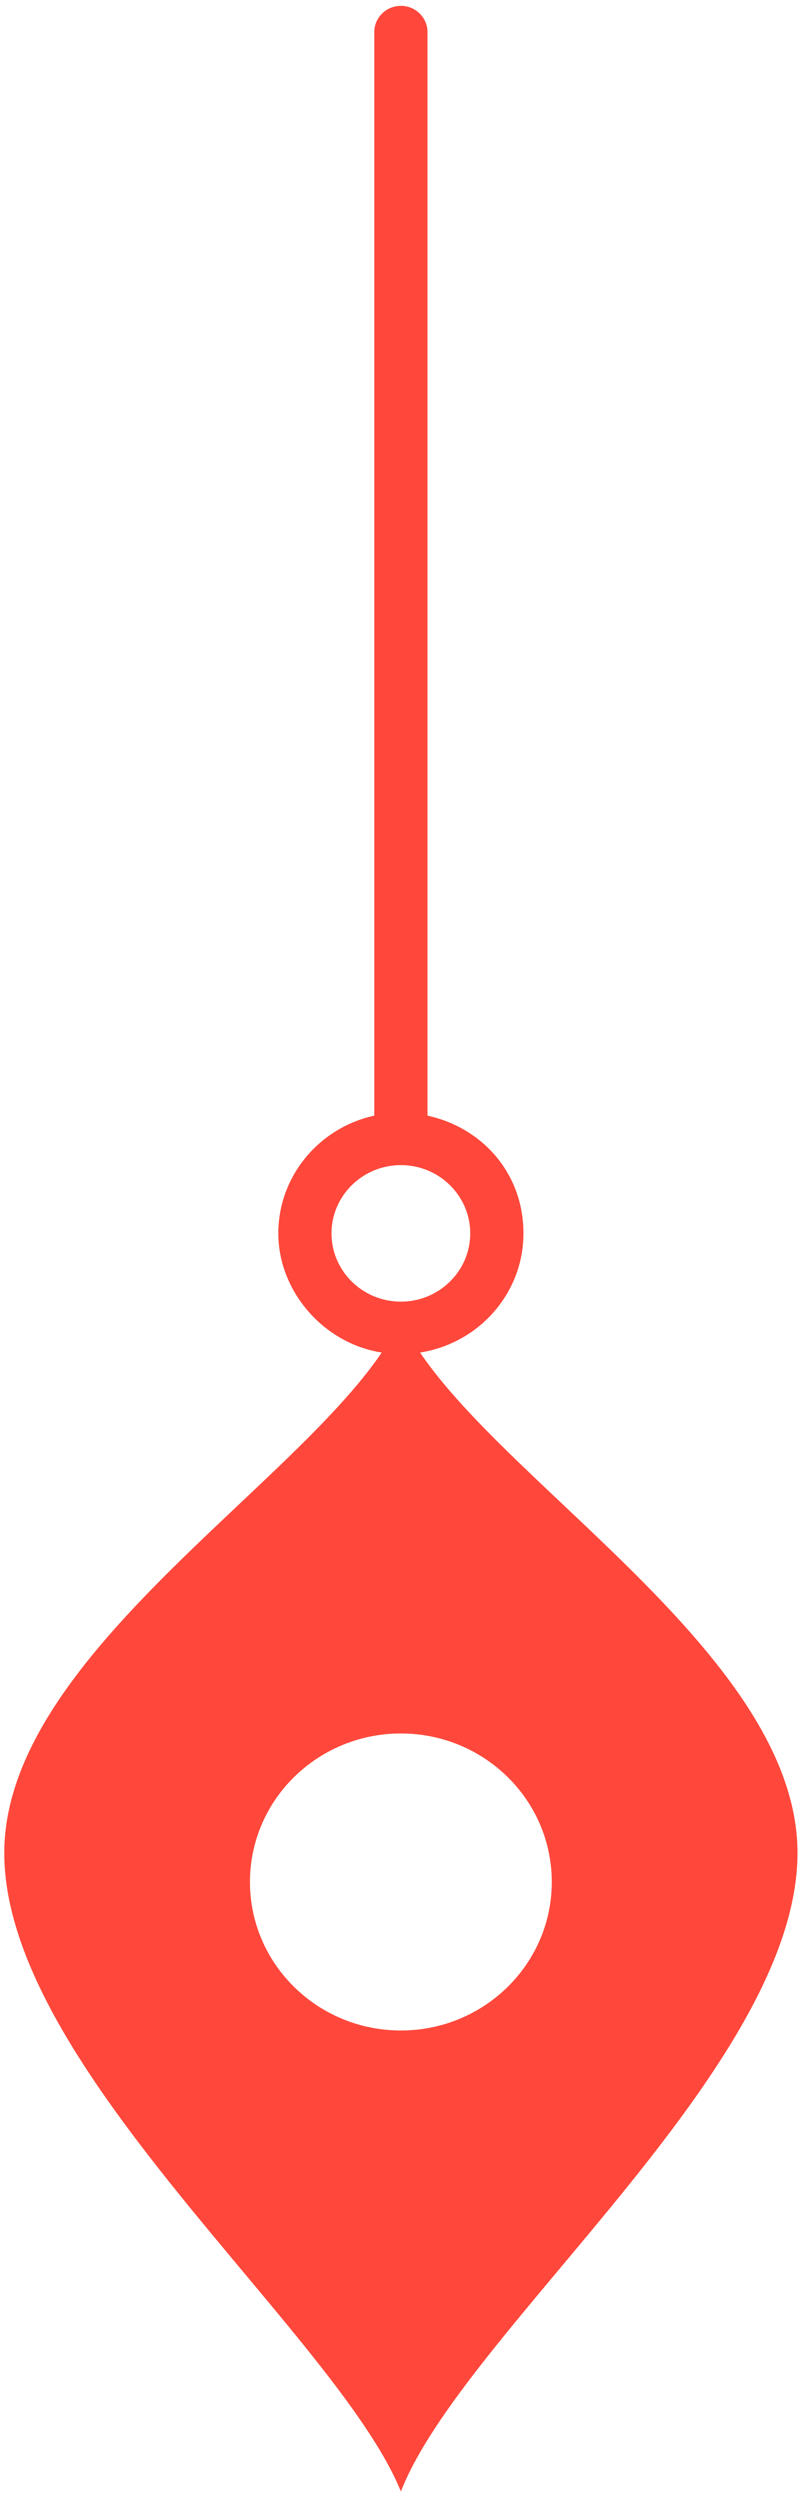 <svg width="80" height="250" viewBox="0 0 80 250" fill="none" xmlns="http://www.w3.org/2000/svg">
<path d="M42.005 135.245C47.857 134.337 52.346 129.34 52.346 123.33C52.346 117.32 48.231 112.757 42.749 111.556V3.204C42.749 1.758 41.558 0.586 40.089 0.586C38.619 0.586 37.428 1.758 37.428 3.204V111.556C31.944 112.755 27.831 117.578 27.831 123.33C27.831 129.082 32.32 134.335 38.172 135.245C28.751 149.158 0.427 166.117 0.427 185.288C0.427 206.747 33.648 233.32 40.089 249.13C46.315 233.149 79.75 206.747 79.75 185.288C79.75 166.117 51.426 149.16 42.007 135.245H42.005ZM33.15 123.33C33.15 119.566 36.263 116.504 40.087 116.504C43.911 116.504 47.024 119.566 47.024 123.33C47.024 127.094 43.911 130.156 40.087 130.156C36.263 130.156 33.15 127.094 33.15 123.33ZM40.087 203.036C31.753 203.036 24.997 196.387 24.997 188.186C24.997 179.985 31.753 173.337 40.087 173.337C48.42 173.337 55.177 179.985 55.177 188.186C55.177 196.387 48.42 203.036 40.087 203.036Z" fill="#FF483B"/>
</svg>
